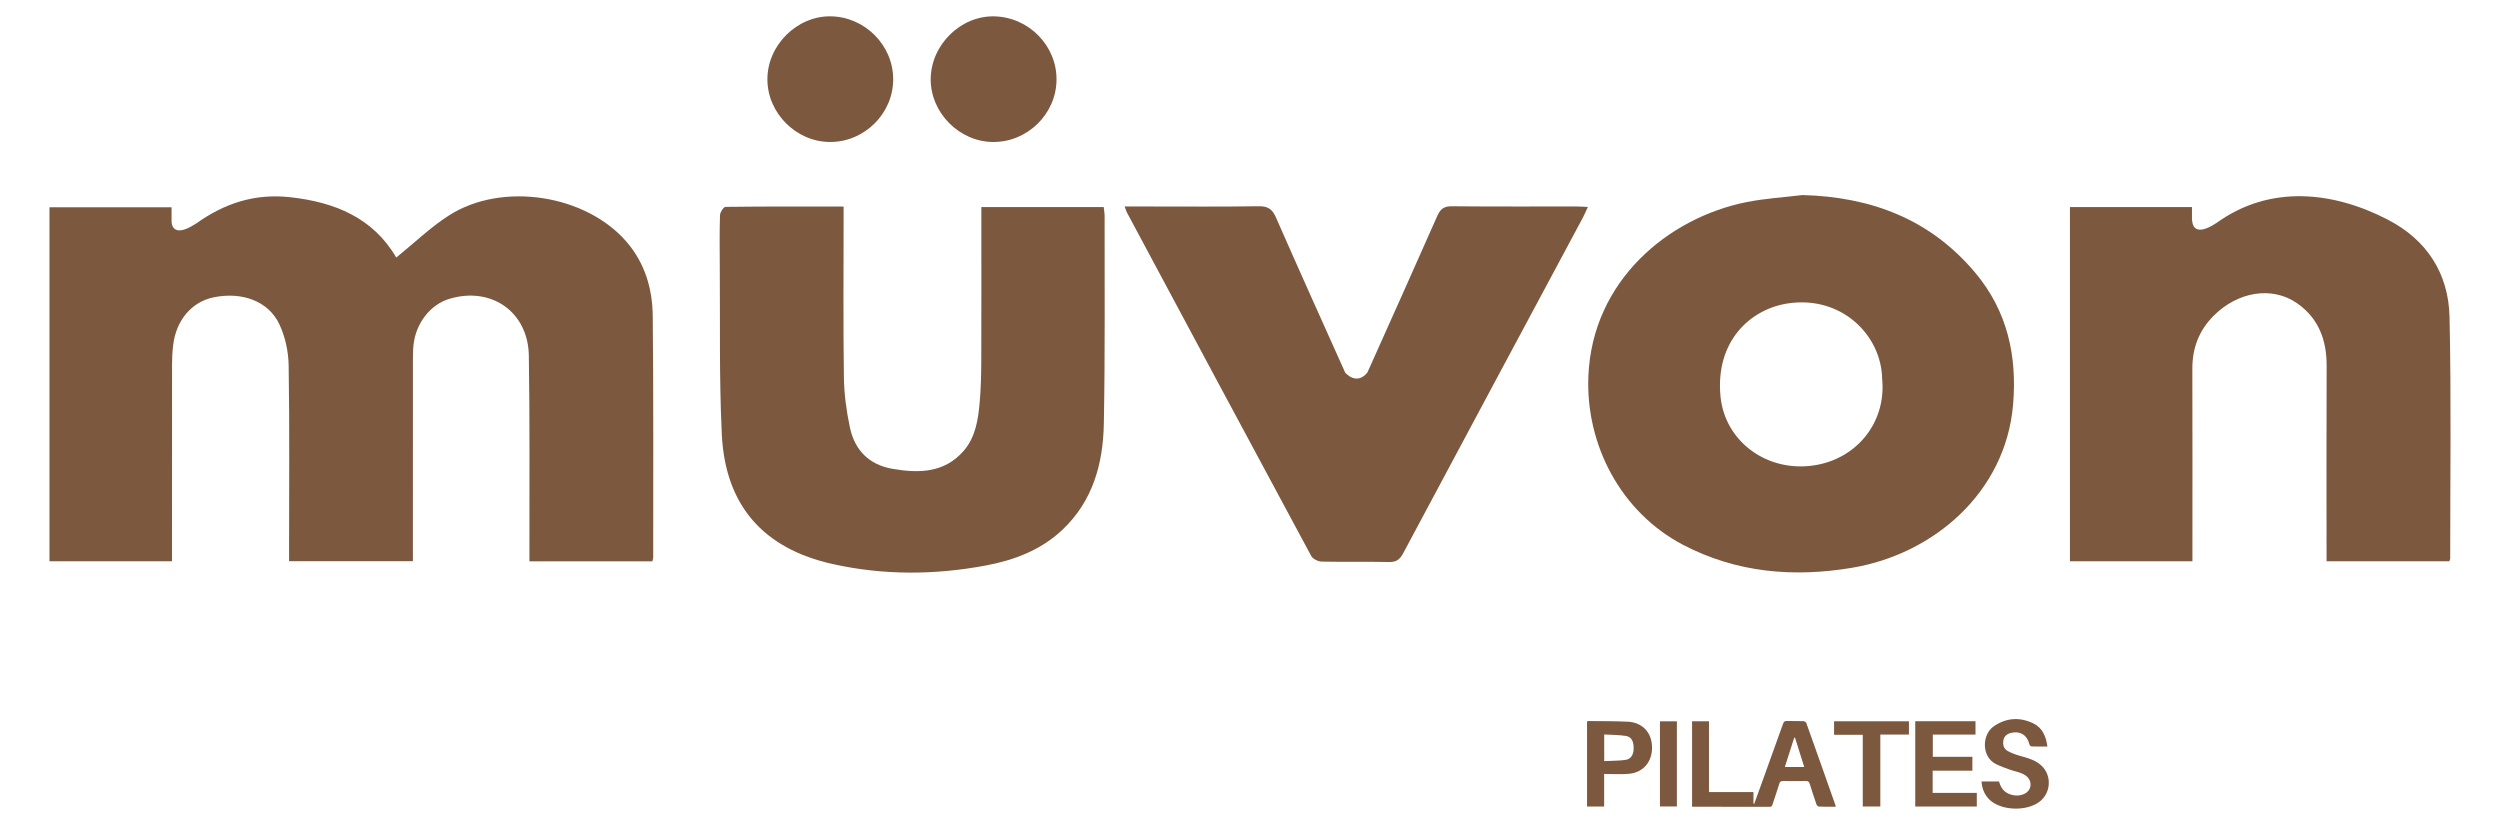 <?xml version="1.0" encoding="iso-8859-1"?>
<!-- Generator: Adobe Illustrator 16.0.0, SVG Export Plug-In . SVG Version: 6.00 Build 0)  -->
<!DOCTYPE svg PUBLIC "-//W3C//DTD SVG 1.1//EN" "http://www.w3.org/Graphics/SVG/1.1/DTD/svg11.dtd">
<svg version="1.1" id="&#x5716;&#x5C64;_1" xmlns="http://www.w3.org/2000/svg" xmlns:xlink="http://www.w3.org/1999/xlink" x="0px"
	 y="0px" width="174.609px" height="57.613px" viewBox="0 0 174.609 57.613" style="enable-background:new 0 0 174.609 57.613;"
	 xml:space="preserve">
<g>
	<g>
		<path style="fill:#7C583F;" d="M125.894,13.623c-1.31,0.161-2.638,0.237-3.93,0.497c-5.418,1.089-10.758,5.458-11.026,12.164
			c-0.193,4.787,2.274,9.502,6.625,11.775c3.735,1.949,7.708,2.279,11.786,1.598c5.713-0.956,10.722-5.265,11.25-11.378
			c0.297-3.416-0.398-6.563-2.647-9.238C134.812,15.304,130.686,13.751,125.894,13.623 M126.343,32.547
			c-3.166,0.297-5.876-1.851-6.175-4.836c-0.385-3.874,2.08-6.15,4.768-6.529c3.687-0.522,6.47,2.218,6.521,5.292
			C131.762,29.604,129.535,32.247,126.343,32.547"/>
		<path style="fill:#7C583F;" d="M77.087,14.464h-8.546v0.888c0,3.271,0.007,6.543-0.005,9.816
			c-0.005,0.986-0.024,1.975-0.113,2.956c-0.107,1.2-0.292,2.414-1.117,3.365c-1.356,1.56-3.15,1.572-4.983,1.253
			c-1.615-0.279-2.624-1.299-2.96-2.874c-0.243-1.144-0.405-2.326-0.422-3.494c-0.053-3.681-0.021-7.362-0.021-11.045v-0.906
			c-2.817,0-5.53-0.009-8.244,0.026c-0.14,0.001-0.381,0.374-0.388,0.581c-0.038,1.152-0.025,2.309-0.017,3.463
			c0.033,3.945-0.047,7.896,0.142,11.834c0.238,4.977,2.902,7.993,7.758,9.071c3.545,0.787,7.115,0.766,10.676,0.099
			c1.98-0.371,3.851-1.074,5.352-2.491c2.12-2,2.842-4.608,2.896-7.387c0.095-4.857,0.046-9.722,0.055-14.58
			C77.148,14.855,77.11,14.672,77.087,14.464"/>
		<path style="fill:#7C583F;" d="M57.96,9.917c2.407,0.015,4.427-1.984,4.424-4.383c-0.001-2.369-1.972-4.355-4.354-4.394
			c-2.365-0.037-4.431,2.013-4.432,4.394C53.595,7.892,55.597,9.904,57.96,9.917"/>
		<path style="fill:#7C583F;" d="M69.35,9.917c2.411,0.022,4.435-1.968,4.441-4.364c0.012-2.368-1.941-4.354-4.337-4.41
			c-2.354-0.057-4.43,1.983-4.45,4.375C64.986,7.864,66.992,9.898,69.35,9.917"/>
		<path style="fill:#7C583F;" d="M43.779,16.911c-2.833-3.314-8.692-4.245-12.408-1.872c-1.317,0.84-2.461,1.953-3.696,2.95
			c-1.606-2.766-4.285-3.875-7.425-4.217c-2.503-0.273-4.625,0.456-6.571,1.856l0.003-0.01c-1.743,1.155-1.699-0.162-1.699-0.162
			v-0.979H3.455v24.723h8.558v-0.879c0-4.284-0.004-8.568,0.003-12.851c0-0.458,0.024-0.915,0.079-1.368
			c0.204-1.74,1.3-3.024,2.827-3.336c1.977-0.405,3.822,0.26,4.586,1.875c0.417,0.881,0.639,1.93,0.653,2.909
			c0.068,4.282,0.029,8.566,0.029,12.851v0.796h8.648v-0.885c0-4.381-0.001-8.761,0.002-13.141c0.001-0.359,0.004-0.724,0.041-1.082
			c0.161-1.522,1.183-2.821,2.513-3.22c2.922-0.874,5.493,0.912,5.542,3.97c0.072,4.499,0.034,9,0.041,13.5c0,0.28,0,0.561,0,0.867
			h8.586c0.029-0.13,0.06-0.198,0.06-0.267c-0.003-5.631,0.026-11.263-0.034-16.895C45.568,20.171,45.044,18.388,43.779,16.911"/>
		<path style="fill:#7C583F;" d="M171.084,22.137c-0.067-3.021-1.569-5.373-4.302-6.79c-3.84-1.994-8.262-2.459-11.968,0.223
			l0.001-0.003c-1.742,1.156-1.699-0.161-1.699-0.161l-0.021,0.049v-0.992h-8.523V39.2h8.555v-0.882
			c0-4.188,0.008-8.376-0.005-12.563c-0.005-1.443,0.459-2.67,1.486-3.7c1.686-1.69,4.087-2.094,5.841-0.866
			c1.498,1.048,2.06,2.577,2.052,4.378c-0.019,4.26-0.006,8.52-0.006,12.779V39.2h8.572c0.033-0.081,0.064-0.124,0.064-0.167
			C171.129,33.4,171.209,27.767,171.084,22.137"/>
		<path style="fill:#7C583F;" d="M101.406,14.406c-0.545-0.005-0.802,0.181-1.017,0.667c-1.614,3.657-3.253,7.303-4.888,10.95
			c-0.766,0.927-1.526,0.025-1.548,0.003c-1.619-3.611-3.248-7.216-4.836-10.84c-0.264-0.605-0.586-0.792-1.231-0.782
			c-2.551,0.04-5.103,0.018-7.653,0.018h-1.682c0.083,0.226,0.104,0.32,0.147,0.401c4.288,8.008,8.575,16.017,12.886,24.014
			c0.111,0.204,0.478,0.38,0.729,0.387c1.563,0.034,3.128-0.004,4.692,0.029c0.502,0.013,0.759-0.161,0.993-0.601
			c4.176-7.823,8.368-15.638,12.557-23.454c0.114-0.217,0.209-0.445,0.348-0.743c-0.338-0.015-0.55-0.033-0.763-0.033
			C107.23,14.419,104.318,14.434,101.406,14.406"/>
	</g>
	<g>
		<path style="fill:#7C583F;" d="M128.206,56.345c-0.391,0-0.781,0.006-1.172-0.009c-0.058-0.002-0.141-0.087-0.164-0.151
			c-0.167-0.481-0.326-0.966-0.477-1.453c-0.044-0.139-0.113-0.185-0.259-0.184c-0.533,0.008-1.067,0.008-1.604,0
			c-0.14-0.001-0.212,0.042-0.255,0.185c-0.148,0.479-0.313,0.954-0.469,1.431c-0.032,0.099-0.056,0.186-0.2,0.186
			c-1.731-0.006-3.463-0.004-5.195-0.004h-0.23v-5.971h1.18v4.948h3.106v0.81c0.018,0.003,0.035,0.006,0.054,0.009
			c0.19-0.528,0.383-1.057,0.573-1.583c0.48-1.334,0.964-2.667,1.438-4.002c0.05-0.137,0.106-0.206,0.268-0.2
			c0.385,0.012,0.768-0.005,1.149,0.01c0.072,0.002,0.187,0.066,0.209,0.128c0.688,1.92,1.365,3.842,2.043,5.765
			C128.212,56.281,128.206,56.305,128.206,56.345 M125.371,51.522c-0.019-0.001-0.037-0.001-0.056-0.002
			c-0.217,0.676-0.433,1.351-0.655,2.05h1.354C125.795,52.872,125.584,52.198,125.371,51.522"/>
		<polygon style="fill:#7C583F;" points="134.984,53.827 134.984,55.378 138.067,55.378 138.067,56.331 133.768,56.331 
			133.768,50.373 137.976,50.373 137.976,51.306 134.994,51.306 134.994,52.858 137.758,52.858 137.758,53.827 		"/>
		<path style="fill:#7C583F;" d="M138.397,54.579h1.223c0.144,0.575,0.508,0.905,1.101,0.976c0.062,0.007,0.129,0.013,0.189,0.009
			c0.488-0.03,0.839-0.279,0.901-0.642c0.068-0.388-0.16-0.733-0.64-0.92c-0.258-0.102-0.534-0.152-0.797-0.246
			c-0.322-0.115-0.645-0.233-0.952-0.382c-1.047-0.501-1.01-2.077-0.162-2.652c0.886-0.604,1.827-0.65,2.768-0.191
			c0.623,0.307,0.878,0.903,0.968,1.609c-0.393,0-0.759,0.008-1.124-0.007c-0.05-0.002-0.121-0.104-0.139-0.172
			c-0.156-0.622-0.646-0.926-1.265-0.775c-0.277,0.065-0.488,0.218-0.543,0.511c-0.053,0.305,0.013,0.599,0.294,0.753
			c0.274,0.151,0.58,0.261,0.884,0.348c0.54,0.149,1.08,0.29,1.5,0.695c0.725,0.706,0.637,1.923-0.183,2.521
			c-0.862,0.632-2.464,0.614-3.318-0.035C138.677,55.652,138.435,55.175,138.397,54.579"/>
		<path style="fill:#7C583F;" d="M112.039,54.055v2.274h-1.194v-5.947c0.032-0.008,0.063-0.021,0.093-0.021
			c0.917,0.012,1.833,0.001,2.748,0.045c1.026,0.049,1.679,0.752,1.698,1.765c0.021,1.029-0.603,1.783-1.614,1.875
			C113.209,54.097,112.641,54.055,112.039,54.055 M112.044,53.159c0.508-0.025,0.994-0.02,1.472-0.081
			c0.38-0.05,0.569-0.347,0.583-0.761c0.016-0.522-0.141-0.854-0.537-0.916c-0.495-0.079-1.004-0.07-1.519-0.103L112.044,53.159
			L112.044,53.159z"/>
		<polygon style="fill:#7C583F;" points="130.102,56.329 130.102,51.321 128.099,51.321 128.099,50.377 133.327,50.377 
			133.327,51.304 131.329,51.304 131.329,56.329 		"/>
		<rect x="115.937" y="50.38" style="fill:#7C583F;" width="1.182" height="5.947"/>
	</g>
</g>
</svg>
